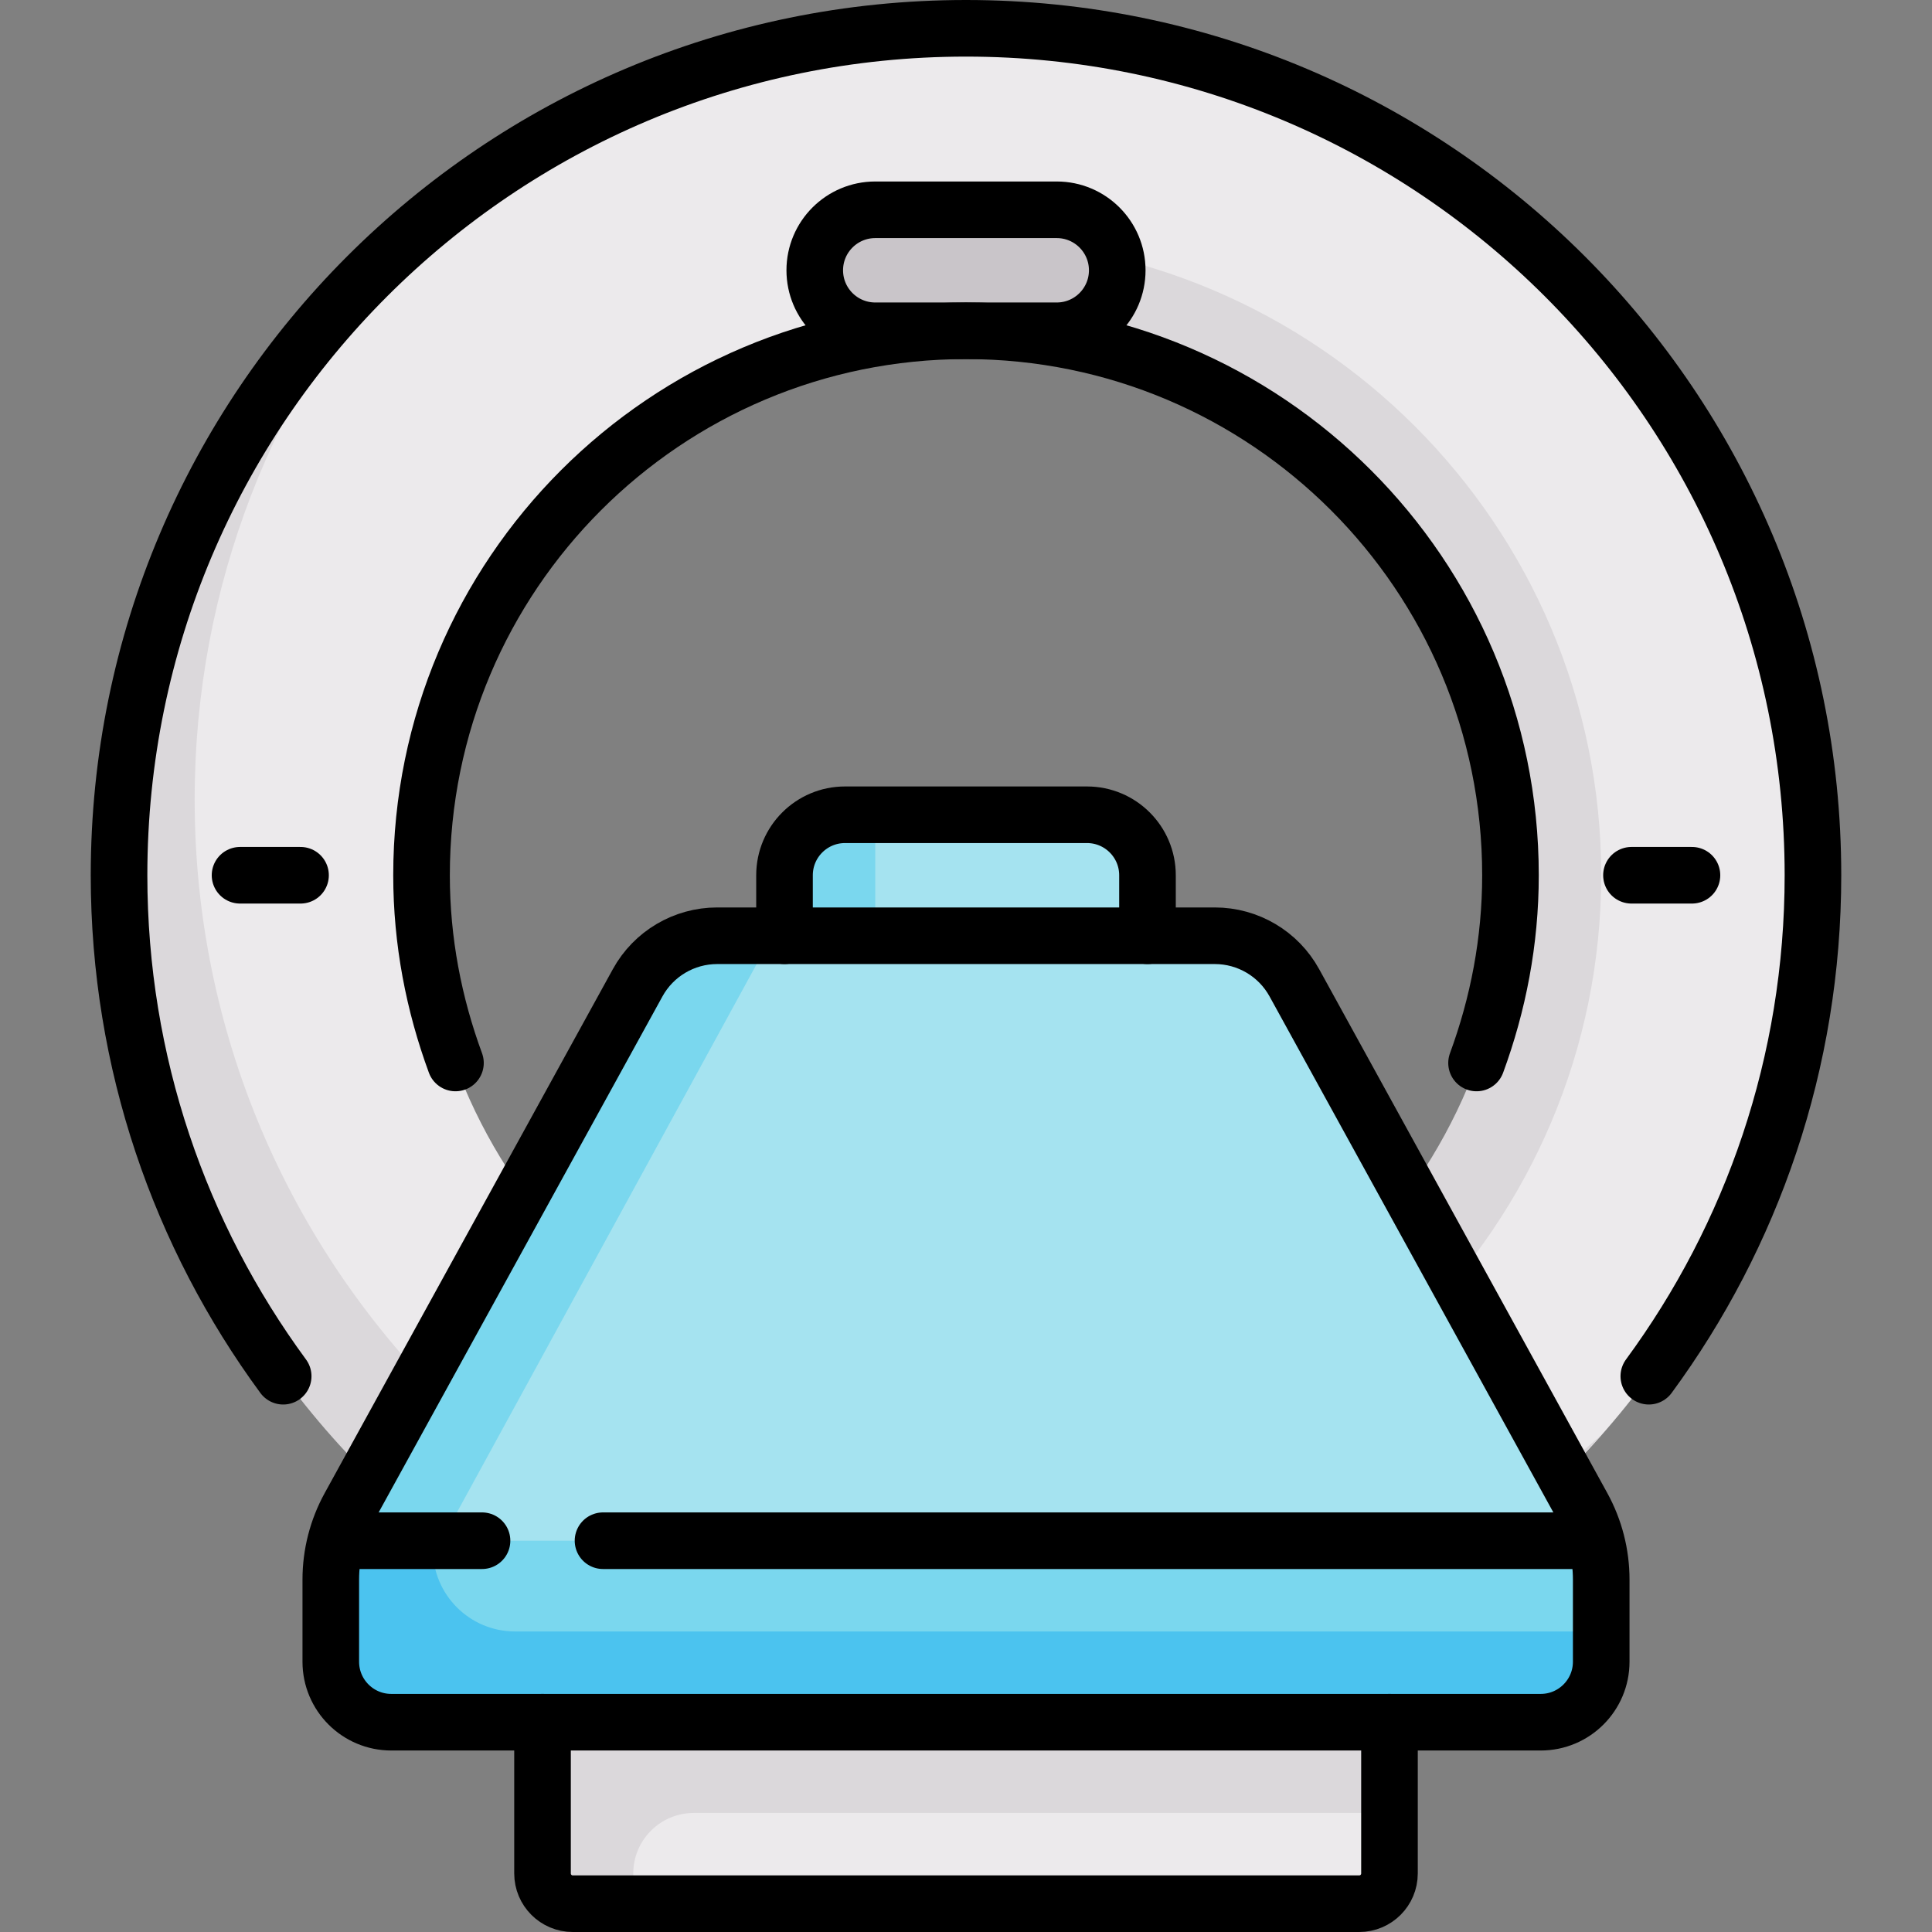 <?xml version="1.0" encoding="UTF-8"?>
<svg xmlns="http://www.w3.org/2000/svg" xmlns:xlink="http://www.w3.org/1999/xlink" version="1.1" id="Capa_1" x="0px" y="0px" viewBox="0 0 512 512" style="enable-background:new 0 0 512 512;" xml:space="preserve" width="512" height="512">
<rect x="0" y="0" width="512" height="512" fill="#808080" stroke="none"/>
<g>
	<g>
		<path style="fill:#ECEAEC;" d="M256,7.5C132.039,7.5,31.548,107.99,31.548,231.952c0,123.961,123.541,224.452,224.452,224.452&#10;&#9;&#9;&#9;c123.961,0,224.452-100.491,224.452-224.452C480.452,107.99,379.961,7.5,256,7.5z M256,376.242&#10;&#9;&#9;&#9;c-79.689,0-144.29-64.601-144.29-144.29c0-79.69,64.601-144.29,144.29-144.29s151.791,64.601,151.791,144.29&#10;&#9;&#9;&#9;C407.791,311.641,335.689,376.242,256,376.242z"/>
		<path style="fill:#DBD8DB;" d="M276.04,436.363c-123.961,0-224.452-100.491-224.452-224.452&#10;&#9;&#9;&#9;c0-56.88,21.199-108.781,56.074-148.337c-46.65,41.13-76.114,101.296-76.114,168.377c0,123.961,100.49,224.452,224.452,224.452&#10;&#9;&#9;&#9;c67.081,0,127.248-29.465,168.378-76.115C384.822,415.164,332.92,436.363,276.04,436.363z"/>
		<path style="fill:#DBD8DB;" d="M256,63.613h-8.016v24.453c2.669-0.147,5.31-0.405,8.016-0.405&#10;&#9;&#9;&#9;c79.69,0,144.29,64.601,144.29,144.29c0,79.689-64.601,144.29-144.29,144.29c-2.707,0-5.347-0.258-8.016-0.405v24.453H256&#10;&#9;&#9;&#9;c92.82,0,168.339-75.519,168.339-168.339S348.82,63.613,256,63.613z"/>
		<path style="fill:#A5E3F0;" d="M288.065,215.919h-64.129c-8.854,0-16.032,7.178-16.032,16.032v32.065h96.194v-32.065&#10;&#9;&#9;&#9;C304.097,223.097,296.919,215.919,288.065,215.919z"/>
		<path style="fill:#A5E3F0;" d="M321.942,247.984H190.058c-8.77,0-16.845,4.774-21.072,12.459L92.623,399.286&#10;&#9;&#9;&#9;c-3.255,5.918-4.961,12.562-4.961,19.316v21.77c0,8.854,7.178,16.032,16.032,16.032h304.613c8.854,0,16.032-7.178,16.032-16.032&#10;&#9;&#9;&#9;v-21.77c0-6.754-1.707-13.398-4.961-19.316l-76.364-138.843C338.787,252.758,330.712,247.984,321.942,247.984z"/>
		<path style="fill:#ECEAEC;" d="M143.774,440.371v56.113c0,4.427,3.589,8.016,8.016,8.016H360.21c4.427,0,8.016-3.589,8.016-8.016&#10;&#9;&#9;&#9;v-56.113H143.774z"/>
		<path style="fill:#DBD8DB;" d="M183.855,480.452h184.371v-40.081H143.774v56.113c0,4.427,3.589,8.016,8.016,8.016h16.032v-8.016&#10;&#9;&#9;&#9;C167.823,487.629,175,480.452,183.855,480.452z"/>
		<path style="fill:#C9C5C9;" d="M280.048,87.661h-48.097c-8.854,0-16.032-7.178-16.032-16.032v0&#10;&#9;&#9;&#9;c0-8.854,7.178-16.032,16.032-16.032h48.097c8.854,0,16.032,7.178,16.032,16.032v0C296.081,80.483,288.903,87.661,280.048,87.661z&#10;&#9;&#9;&#9;"/>
		<path style="fill:#7AD7EE;" d="M422.974,408.306H117.187c0.206-0.434,0.296-0.909,0.527-1.331l86.913-158.992h-14.569&#10;&#9;&#9;&#9;c-8.771,0-16.845,4.774-21.072,12.459L92.622,399.285c-1.572,2.859-2.764,5.893-3.596,9.021c-0.89,3.347-1.366,6.804-1.366,10.295&#10;&#9;&#9;&#9;v21.77c0,8.854,7.178,16.032,16.032,16.032h304.613c8.854,0,16.032-7.178,16.032-16.032v-21.77&#10;&#9;&#9;&#9;C424.339,415.11,423.864,411.654,422.974,408.306z"/>
		<path style="fill:#4BC3EF;" d="M89.027,408.306c-0.89,3.347-1.366,6.803-1.366,10.295v21.77c0,8.854,7.178,16.032,16.032,16.032&#10;&#9;&#9;&#9;h304.613c8.854,0,16.032-7.178,16.032-16.032v-8.016H136.486c-12.023,0-21.77-9.747-21.77-21.77c0-3.563,0.933,0.962,2.471-2.278&#10;&#9;&#9;&#9;H89.027z"/>
		<path style="fill:#7AD7EE;" d="M231.952,247.984h-24.048v-16.032c0-8.854,7.178-16.032,16.032-16.032h8.016V247.984z"/>
	</g>
	<g>
		<path style="fill:none;stroke:#000000;stroke-width:15;stroke-linecap:round;stroke-linejoin:round;stroke-miterlimit:10;" d="&#10;&#9;&#9;&#9;M321.942,247.984H190.058c-8.77,0-16.845,4.774-21.072,12.459L92.623,399.286c-3.255,5.918-4.961,12.562-4.961,19.316v21.77&#10;&#9;&#9;&#9;c0,8.854,7.178,16.032,16.032,16.032h304.613c8.854,0,16.032-7.178,16.032-16.032v-21.77c0-6.754-1.707-13.398-4.961-19.316&#10;&#9;&#9;&#9;l-76.364-138.843C338.787,252.758,330.712,247.984,321.942,247.984z"/>
		
			<line style="fill:none;stroke:#000000;stroke-width:15;stroke-linecap:round;stroke-linejoin:round;stroke-miterlimit:10;" x1="159.806" y1="408.306" x2="420.331" y2="408.306"/>
		
			<line style="fill:none;stroke:#000000;stroke-width:15;stroke-linecap:round;stroke-linejoin:round;stroke-miterlimit:10;" x1="91.669" y1="408.306" x2="127.742" y2="408.306"/>
		<path style="fill:none;stroke:#000000;stroke-width:15;stroke-linecap:round;stroke-linejoin:round;stroke-miterlimit:10;" d="&#10;&#9;&#9;&#9;M207.903,247.984v-16.032c0-8.854,7.178-16.032,16.032-16.032h64.129c8.854,0,16.032,7.178,16.032,16.032v16.032"/>
		<path style="fill:none;stroke:#000000;stroke-width:15;stroke-linecap:round;stroke-linejoin:round;stroke-miterlimit:10;" d="&#10;&#9;&#9;&#9;M368.226,456.403v40.081c0,4.427-3.589,8.016-8.016,8.016H151.79c-4.427,0-8.016-3.589-8.016-8.016v-40.081"/>
		<path style="fill:none;stroke:#000000;stroke-width:15;stroke-linecap:round;stroke-linejoin:round;stroke-miterlimit:10;" d="&#10;&#9;&#9;&#9;M391.299,281.701c5.714-15.529,8.991-32.237,8.991-49.75c0-79.69-64.601-144.29-144.29-144.29s-144.29,64.601-144.29,144.29&#10;&#9;&#9;&#9;c0,17.512,3.277,34.22,8.991,49.749"/>
		<path style="fill:none;stroke:#000000;stroke-width:15;stroke-linecap:round;stroke-linejoin:round;stroke-miterlimit:10;" d="&#10;&#9;&#9;&#9;M436.952,364.709c27.326-37.184,43.499-83.074,43.499-132.758C480.452,107.99,379.961,7.5,256,7.5S31.548,107.99,31.548,231.952&#10;&#9;&#9;&#9;c0,49.683,16.173,95.574,43.499,132.758"/>
		
			<line style="fill:none;stroke:#000000;stroke-width:15;stroke-linecap:round;stroke-linejoin:round;stroke-miterlimit:10;" x1="448.387" y1="231.952" x2="432.355" y2="231.952"/>
		
			<line style="fill:none;stroke:#000000;stroke-width:15;stroke-linecap:round;stroke-linejoin:round;stroke-miterlimit:10;" x1="79.645" y1="231.952" x2="63.613" y2="231.952"/>
		<path style="fill:none;stroke:#000000;stroke-width:15;stroke-linecap:round;stroke-linejoin:round;stroke-miterlimit:10;" d="&#10;&#9;&#9;&#9;M280.048,87.661h-48.097c-8.854,0-16.032-7.178-16.032-16.032v0c0-8.854,7.178-16.032,16.032-16.032h48.097&#10;&#9;&#9;&#9;c8.854,0,16.032,7.178,16.032,16.032v0C296.081,80.483,288.903,87.661,280.048,87.661z"/>
	</g>
</g>















</svg>
